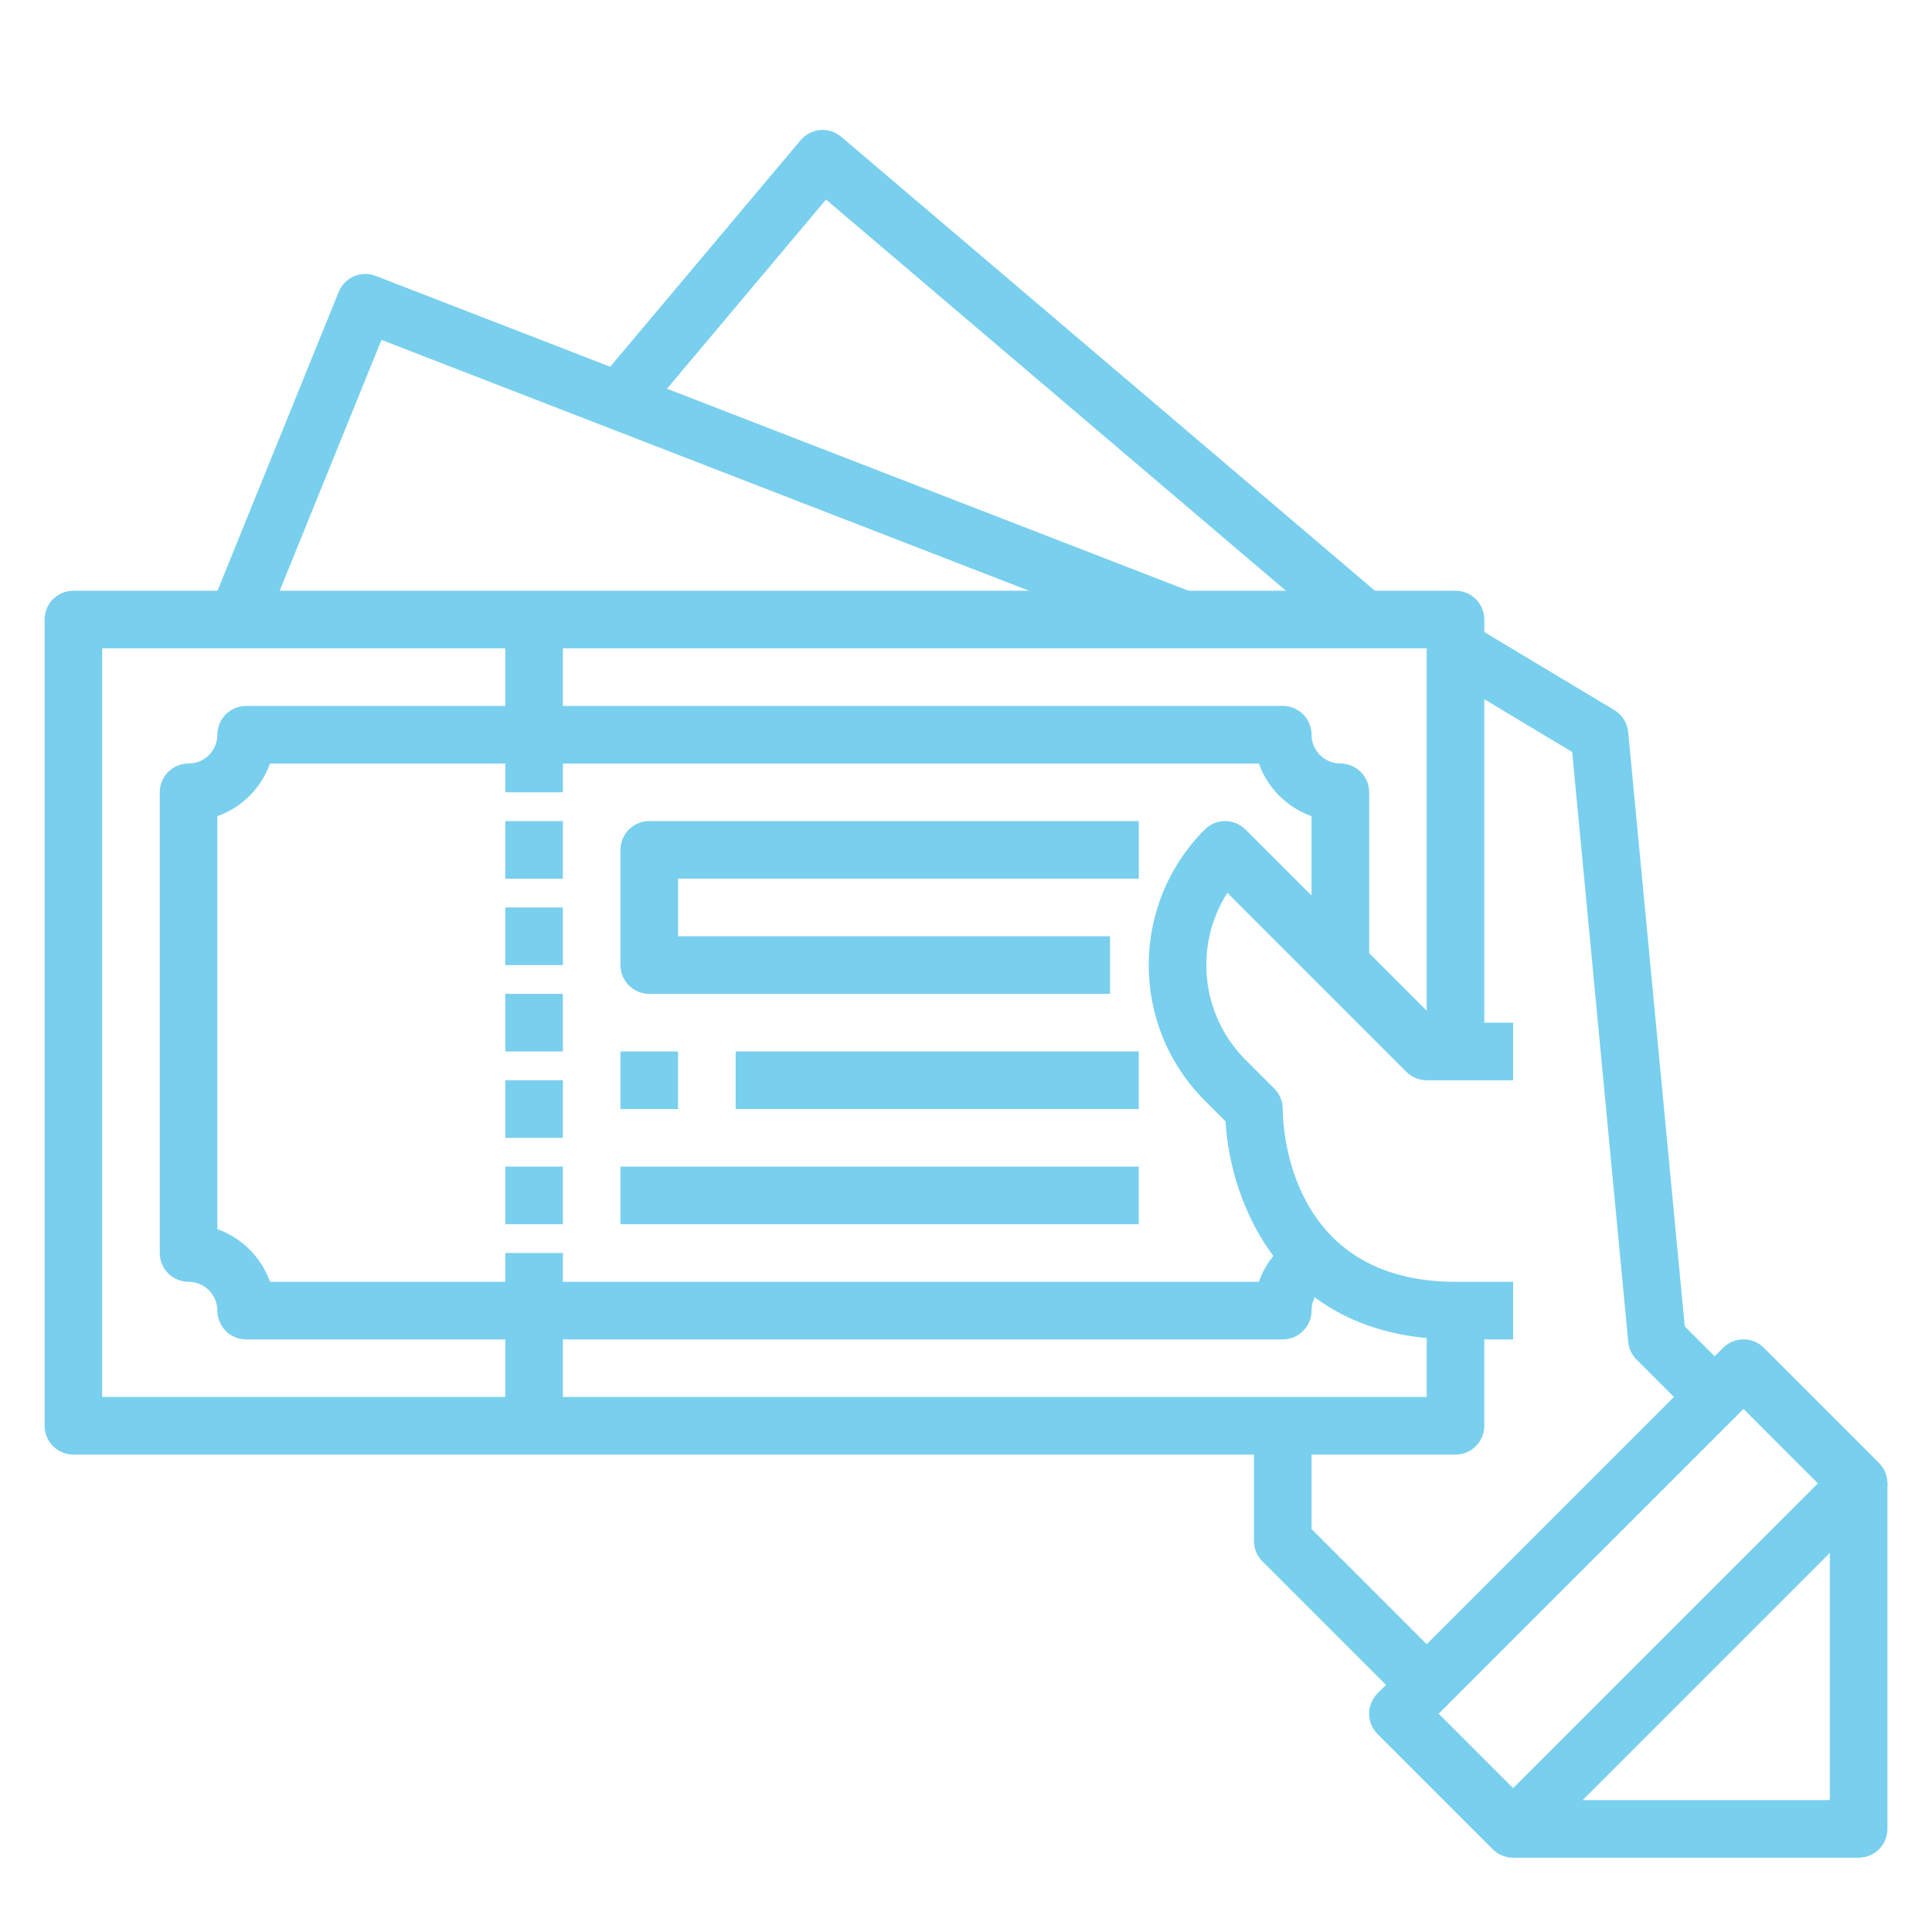 <?xml version="1.0" encoding="utf-8"?>
<!-- Generator: Adobe Illustrator 15.0.0, SVG Export Plug-In  -->
<!DOCTYPE svg PUBLIC "-//W3C//DTD SVG 1.1//EN" "http://www.w3.org/Graphics/SVG/1.1/DTD/svg11.dtd">
<svg version="1.1"
	 xmlns="http://www.w3.org/2000/svg" xmlns:xlink="http://www.w3.org/1999/xlink" xmlns:a="http://ns.adobe.com/AdobeSVGViewerExtensions/3.0/"
	 x="0px" y="0px" width="130px" height="130px" viewBox="-3 -8.743 130 130" enable-background="new -3 -8.743 130 130"
	 xml:space="preserve">
<defs>
</defs>
<path fill="#79cfee" d="M98.813,81.382h-3.875c-11.656,0-15.159-9.163-15.475-14.673l-1.396-1.396c-5.029-5.039-5.029-13.2,0-18.239
	c0.757-0.756,1.983-0.756,2.74,0L93.803,60.07h5.01v3.875H93c-0.514,0-1.007-0.205-1.37-0.568L79.587,51.333
	c-2.275,3.569-1.769,8.24,1.221,11.237l1.938,1.938c0.364,0.364,0.568,0.858,0.567,1.374c0,1.184,0.388,11.625,11.625,11.625h3.875
	V81.382z"/>
<path fill="#79cfee" d="M93,106.57c-0.514,0-1.007-0.205-1.37-0.568l-9.688-9.688c-0.363-0.363-0.567-0.855-0.567-1.369v-7.75h3.875
	v6.947l7.75,7.75l16.635-16.635l-2.505-2.506c-0.319-0.314-0.52-0.729-0.567-1.176l-3.774-39.719l-8.849-5.311l1.996-3.321
	l9.688,5.813c0.527,0.316,0.873,0.864,0.932,1.476l3.807,39.994l3.384,3.383c0.756,0.757,0.756,1.983,0,2.739L94.37,106.005
	C94.006,106.368,93.514,106.571,93,106.57L93,106.57z"/>
<path fill="#79cfee" d="M98.813,116.257c-0.514,0-1.007-0.205-1.37-0.568l-7.75-7.75c-0.756-0.756-0.756-1.982,0-2.739l1.938-1.938
	l2.74,2.739l-0.567,0.568l5.01,5.01l20.51-20.51l-5.01-5.011l-0.567,0.567l-2.74-2.739l1.938-1.938c0.757-0.757,1.983-0.757,2.74,0
	l7.75,7.75c0.756,0.757,0.756,1.983,0,2.739l-23.25,23.25C99.819,116.052,99.326,116.257,98.813,116.257z"/>
<path fill="#79cfee" d="M122.063,116.257h-23.25v-3.875h21.313V91.07H124v23.25C124,115.389,123.133,116.257,122.063,116.257z"/>
<path fill="#79cfee" d="M94.938,89.132h-93C0.867,89.132,0,88.264,0,87.195v-54.25c0-1.07,0.867-1.938,1.938-1.938h93
	c1.07,0,1.938,0.868,1.938,1.938v29.063H93V34.882H3.875v50.375H93v-5.813h3.875v7.75C96.875,88.264,96.008,89.132,94.938,89.132z"
	/>
<path fill="#79cfee" d="M83.313,81.382h-69.75c-1.07,0-1.938-0.868-1.938-1.938c0-1.07-0.867-1.938-1.938-1.938
	S7.75,76.639,7.75,75.57v-31c0-1.07,0.867-1.938,1.938-1.938s1.938-0.867,1.938-1.938c0-1.07,0.867-1.938,1.938-1.938h69.75
	c1.07,0,1.938,0.868,1.938,1.938c0,1.07,0.867,1.938,1.938,1.938s1.938,0.868,1.938,1.938v11.625H85.25V46.176
	c-1.653-0.59-2.954-1.891-3.544-3.544H15.168c-0.589,1.653-1.89,2.954-3.543,3.544v27.788c1.653,0.589,2.954,1.891,3.543,3.544
	h66.536c0.503-1.424,1.541-2.595,2.894-3.266l1.731,3.467c-0.66,0.326-1.079,0.999-1.079,1.736
	C85.25,80.514,84.383,81.382,83.313,81.382L83.313,81.382z"/>
<path fill="#79cfee" d="M31,32.944h3.875v7.75H31V32.944z"/>
<path fill="#79cfee" d="M31,40.694h3.875v3.875H31V40.694z"/>
<path fill="#79cfee" d="M31,46.507h3.875v3.875H31V46.507z"/>
<path fill="#79cfee" d="M31,52.32h3.875v3.875H31V52.32z"/>
<path fill="#79cfee" d="M31,58.132h3.875v3.875H31V58.132z"/>
<path fill="#79cfee" d="M31,63.945h3.875v3.875H31V63.945z"/>
<path fill="#79cfee" d="M31,69.757h3.875v3.875H31V69.757z"/>
<path fill="#79cfee" d="M31,75.57h3.875v3.875H31V75.57z"/>
<path fill="#79cfee" d="M31,79.445h3.875v7.75H31V79.445z"/>
<path fill="#79cfee" d="M71.688,58.132h-31c-1.07,0-1.938-0.868-1.938-1.938v-7.75c0-1.07,0.867-1.938,1.938-1.938h32.938v3.875h-31
	v3.875h29.063V58.132z"/>
<path fill="#79cfee" d="M38.75,62.007h3.875v3.875H38.75V62.007z"/>
<path fill="#79cfee" d="M46.5,62.007h27.125v3.875H46.5V62.007z"/>
<path fill="#79cfee" d="M38.75,69.757h34.875v3.875H38.75V69.757z"/>
<path fill="#79cfee" d="M75.909,34.752l-53.24-20.625l-7.93,19.545l-3.592-1.457l8.641-21.313c0.397-0.98,1.507-1.46,2.494-1.079
	l55.025,21.313L75.909,34.752z"/>
<path fill="#79cfee" d="M87.54,34.421L52.58,4.684L40.137,19.487l-2.966-2.494L50.867,0.697c0.333-0.396,0.808-0.644,1.323-0.69
	c0.514-0.044,1.024,0.12,1.417,0.456l36.444,31L87.54,34.421z"/>
</svg>
